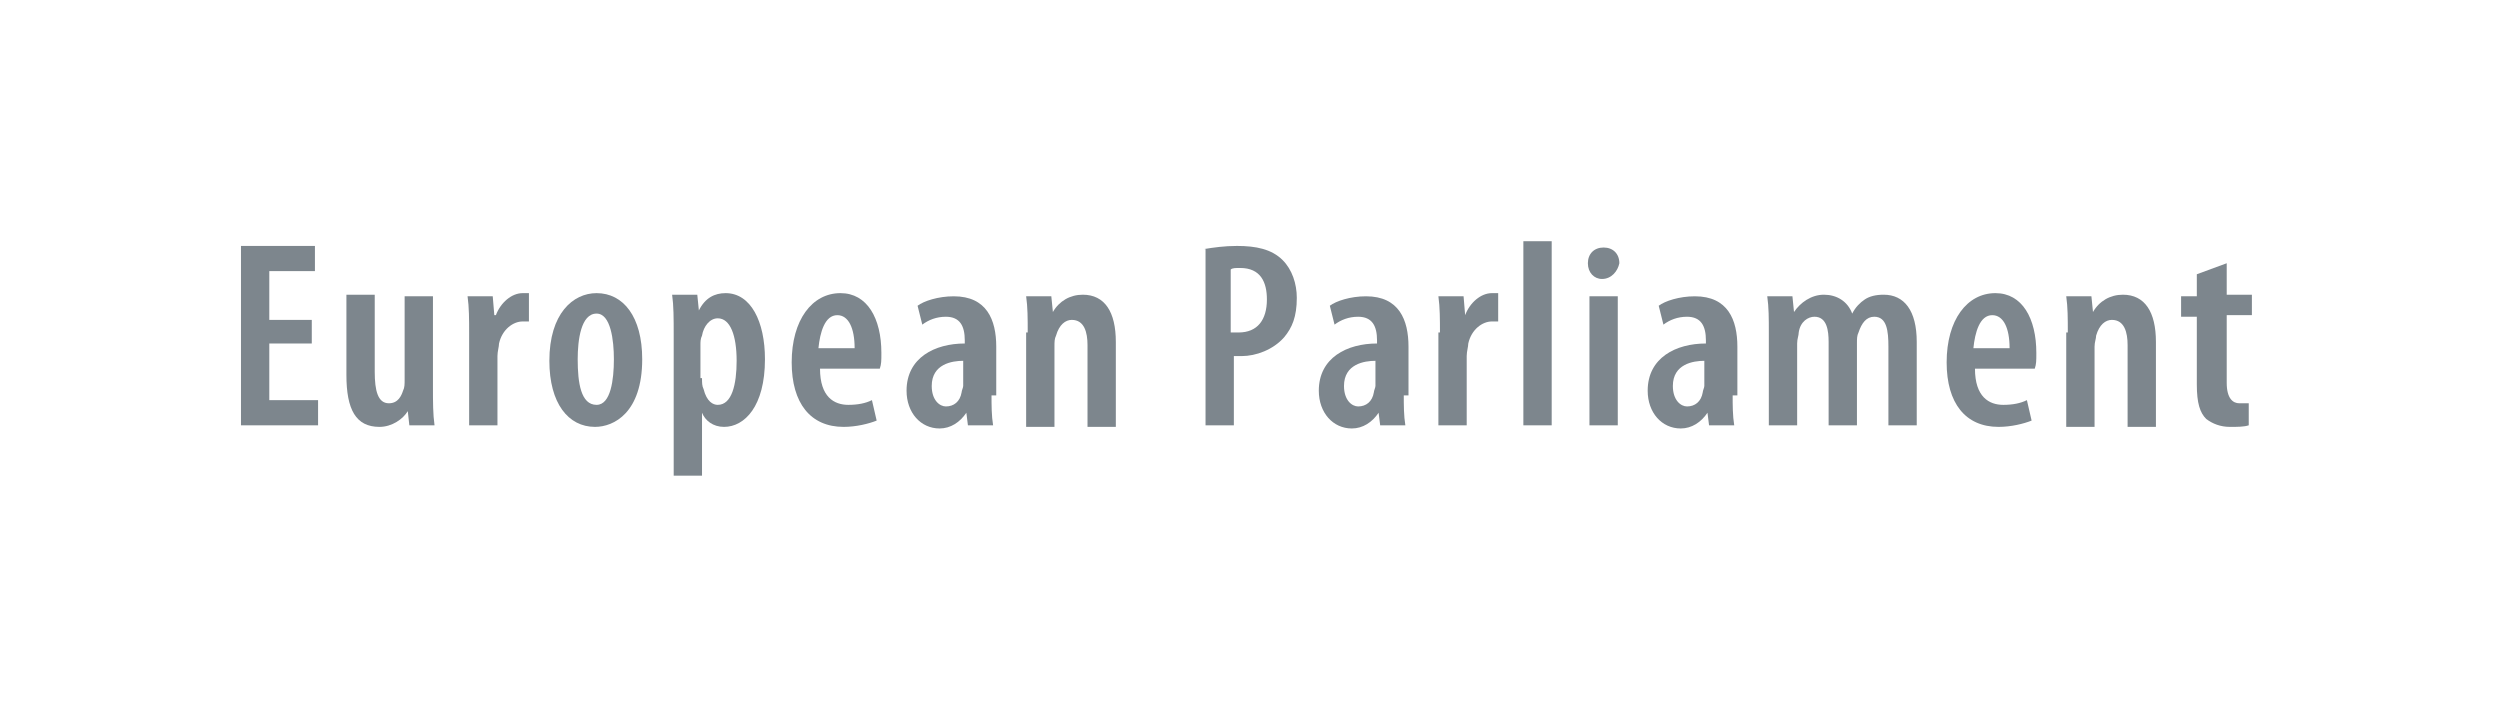 <svg width="243" height="70" viewBox="0 0 243 70" fill="none" xmlns="http://www.w3.org/2000/svg">
<path d="M30.305 33.388H26.176V38.894H30.917V41.341H23.423V23.905H30.611V26.352H26.176V31.094H30.305V33.388Z" fill="#7D868D"/>
<path d="M42.083 37.669C42.083 39.046 42.083 40.269 42.236 41.34H39.789L39.636 39.963C39.177 40.728 38.106 41.493 36.883 41.493C34.589 41.493 33.671 39.81 33.671 36.446V28.645H36.424V36.14C36.424 37.975 36.73 39.199 37.8 39.199C38.718 39.199 39.024 38.434 39.177 37.975C39.33 37.669 39.33 37.363 39.33 36.904V28.798H42.083V37.669Z" fill="#7D868D"/>
<path d="M45.6 32.317C45.6 31.093 45.6 29.87 45.447 28.799H47.894L48.047 30.634H48.2C48.659 29.411 49.73 28.493 50.8 28.493C51.106 28.493 51.259 28.493 51.412 28.493V31.246C51.259 31.246 51.106 31.246 50.8 31.246C49.883 31.246 48.812 32.011 48.506 33.387C48.506 33.693 48.353 34.152 48.353 34.611V41.34H45.6V32.317Z" fill="#7D868D"/>
<path d="M57.835 41.493C55.235 41.493 53.399 39.199 53.399 35.07C53.399 30.481 55.694 28.493 57.988 28.493C60.588 28.493 62.423 30.787 62.423 34.917C62.423 40.117 59.67 41.493 57.835 41.493ZM57.988 39.352C59.364 39.352 59.67 36.905 59.67 34.917C59.67 33.081 59.364 30.481 57.988 30.481C56.458 30.481 56.152 33.081 56.152 34.917C56.152 37.211 56.458 39.352 57.988 39.352Z" fill="#7D868D"/>
<path d="M65.483 32.623C65.483 30.94 65.483 29.717 65.33 28.646H67.777L67.93 30.175C68.542 28.952 69.46 28.493 70.53 28.493C72.977 28.493 74.354 31.246 74.354 34.917C74.354 39.505 72.365 41.493 70.377 41.493C69.307 41.493 68.542 40.882 68.236 40.117V46.235H65.483V32.623ZM68.236 36.752C68.236 37.211 68.236 37.517 68.389 37.823C68.695 39.046 69.307 39.352 69.765 39.352C71.142 39.352 71.601 37.364 71.601 35.07C71.601 32.623 70.989 30.94 69.765 30.94C69.001 30.94 68.389 31.705 68.236 32.623C68.083 32.928 68.083 33.234 68.083 33.54V36.752H68.236Z" fill="#7D868D"/>
<path d="M79.705 35.834C79.705 38.587 81.082 39.352 82.458 39.352C83.376 39.352 84.141 39.199 84.752 38.893L85.211 40.882C84.446 41.188 83.223 41.493 81.999 41.493C78.787 41.493 76.952 39.199 76.952 35.223C76.952 31.093 78.94 28.493 81.693 28.493C84.293 28.493 85.67 30.94 85.67 34.305C85.67 35.07 85.67 35.376 85.517 35.834H79.705ZM83.07 33.846C83.07 31.858 82.458 30.634 81.388 30.634C80.164 30.634 79.705 32.317 79.552 33.846H83.07Z" fill="#7D868D"/>
<path d="M96.376 38.435C96.376 39.353 96.376 40.423 96.529 41.341H94.082L93.929 40.118C93.317 41.035 92.4 41.647 91.329 41.647C89.494 41.647 88.117 40.118 88.117 37.976C88.117 34.765 90.87 33.388 93.776 33.388V33.082C93.776 31.706 93.317 30.788 91.941 30.788C91.023 30.788 90.258 31.094 89.647 31.553L89.188 29.718C89.8 29.259 91.176 28.8 92.706 28.8C95.917 28.8 96.835 31.094 96.835 33.694V38.435H96.376ZM93.623 35.071C92.552 35.071 90.564 35.376 90.564 37.518C90.564 38.894 91.329 39.506 91.941 39.506C92.706 39.506 93.317 39.047 93.47 38.129C93.47 37.976 93.623 37.67 93.623 37.518V35.071Z" fill="#7D868D"/>
<path d="M99.894 32.316C99.894 30.94 99.894 29.869 99.741 28.798H102.188L102.341 30.328C102.953 29.257 104.024 28.645 105.247 28.645C107.388 28.645 108.459 30.328 108.459 33.234V41.493H105.706V33.54C105.706 32.316 105.4 31.093 104.177 31.093C103.565 31.093 102.953 31.551 102.647 32.622C102.494 32.928 102.494 33.234 102.494 33.693V41.493H99.741V32.316H99.894Z" fill="#7D868D"/>
<path d="M117.025 24.211C117.943 24.058 119.014 23.905 120.237 23.905C122.073 23.905 123.602 24.211 124.673 25.282C125.59 26.199 126.049 27.576 126.049 28.952C126.049 30.788 125.59 31.858 124.825 32.776C123.755 33.999 122.073 34.611 120.696 34.611C120.39 34.611 120.237 34.611 119.931 34.611V41.341H117.178V24.211H117.025ZM119.778 32.317C119.931 32.317 120.237 32.317 120.39 32.317C122.225 32.317 123.143 31.094 123.143 29.105C123.143 27.423 122.531 26.047 120.543 26.047C120.084 26.047 119.778 26.047 119.625 26.199V32.317H119.778Z" fill="#7D868D"/>
<path d="M136.447 38.435C136.447 39.353 136.447 40.423 136.6 41.341H134.153L134 40.118C133.389 41.035 132.471 41.647 131.4 41.647C129.565 41.647 128.188 40.118 128.188 37.976C128.188 34.765 130.941 33.388 133.847 33.388V33.082C133.847 31.706 133.389 30.788 132.012 30.788C131.094 30.788 130.33 31.094 129.718 31.553L129.259 29.718C129.871 29.259 131.247 28.8 132.777 28.8C135.989 28.8 136.906 31.094 136.906 33.694V38.435H136.447ZM133.694 35.071C132.624 35.071 130.636 35.376 130.636 37.518C130.636 38.894 131.4 39.506 132.012 39.506C132.777 39.506 133.389 39.047 133.541 38.129C133.541 37.976 133.694 37.67 133.694 37.518V35.071Z" fill="#7D868D"/>
<path d="M139.964 32.317C139.964 31.093 139.964 29.87 139.812 28.799H142.259L142.412 30.634C142.87 29.411 143.941 28.493 145.012 28.493C145.317 28.493 145.47 28.493 145.623 28.493V31.246C145.47 31.246 145.317 31.246 145.012 31.246C144.094 31.246 143.023 32.011 142.717 33.387C142.717 33.693 142.564 34.152 142.564 34.611V41.34H139.812V32.317H139.964Z" fill="#7D868D"/>
<path d="M148.071 23.446H150.824V41.341H148.071V23.446Z" fill="#7D868D"/>
<path d="M155.718 27.116C154.954 27.116 154.342 26.505 154.342 25.587C154.342 24.669 154.954 24.058 155.871 24.058C156.789 24.058 157.401 24.669 157.401 25.587C157.248 26.352 156.636 27.116 155.718 27.116ZM154.495 41.34V28.799H157.248V41.34H154.495Z" fill="#7D868D"/>
<path d="M168.414 38.435C168.414 39.353 168.414 40.423 168.567 41.341H166.12L165.967 40.118C165.355 41.035 164.438 41.647 163.367 41.647C161.532 41.647 160.155 40.118 160.155 37.976C160.155 34.765 162.908 33.388 165.814 33.388V33.082C165.814 31.706 165.355 30.788 163.979 30.788C163.061 30.788 162.296 31.094 161.685 31.553L161.226 29.718C161.838 29.259 163.214 28.8 164.744 28.8C167.955 28.8 168.873 31.094 168.873 33.694V38.435H168.414ZM165.661 35.071C164.591 35.071 162.602 35.376 162.602 37.518C162.602 38.894 163.367 39.506 163.979 39.506C164.744 39.506 165.355 39.047 165.508 38.129C165.508 37.976 165.661 37.67 165.661 37.518V35.071Z" fill="#7D868D"/>
<path d="M171.93 32.316C171.93 30.94 171.93 29.869 171.777 28.798H174.224L174.377 30.328C174.989 29.41 176.06 28.645 177.283 28.645C178.507 28.645 179.577 29.257 180.036 30.481C180.342 29.869 180.801 29.41 181.26 29.104C181.719 28.799 182.33 28.645 183.095 28.645C185.083 28.645 186.307 30.175 186.307 33.234V41.34H183.554V33.693C183.554 32.163 183.401 30.787 182.177 30.787C181.413 30.787 180.954 31.398 180.648 32.316C180.495 32.622 180.495 32.928 180.495 33.387V41.34H177.742V33.234C177.742 32.163 177.589 30.787 176.366 30.787C175.754 30.787 174.989 31.245 174.836 32.316C174.836 32.622 174.683 32.928 174.683 33.387V41.34H171.93V32.316Z" fill="#7D868D"/>
<path d="M191.967 35.834C191.967 38.587 193.343 39.352 194.72 39.352C195.637 39.352 196.402 39.199 197.014 38.893L197.473 40.882C196.708 41.188 195.485 41.493 194.261 41.493C191.049 41.493 189.214 39.199 189.214 35.223C189.214 31.093 191.202 28.493 193.955 28.493C196.555 28.493 197.932 30.94 197.932 34.305C197.932 35.07 197.932 35.376 197.779 35.834H191.967ZM195.332 33.846C195.332 31.858 194.72 30.634 193.649 30.634C192.426 30.634 191.967 32.317 191.814 33.846H195.332Z" fill="#7D868D"/>
<path d="M200.991 32.316C200.991 30.94 200.991 29.869 200.838 28.798H203.285L203.438 30.328C204.05 29.257 205.12 28.645 206.344 28.645C208.485 28.645 209.556 30.328 209.556 33.234V41.493H206.803V33.54C206.803 32.316 206.497 31.093 205.273 31.093C204.661 31.093 204.05 31.551 203.744 32.622C203.744 32.928 203.591 33.234 203.591 33.693V41.493H200.838V32.316H200.991Z" fill="#7D868D"/>
<path d="M216.437 25.587V28.646H218.884V30.634H216.437V37.211C216.437 38.74 217.049 39.199 217.661 39.199C217.967 39.199 218.273 39.199 218.578 39.199V41.34C218.12 41.493 217.508 41.493 216.743 41.493C215.826 41.493 215.061 41.187 214.449 40.728C213.837 40.117 213.531 39.199 213.531 37.364V30.787H212.002V28.799H213.531V26.657L216.437 25.587Z" fill="#7D868D"/>
</svg>
